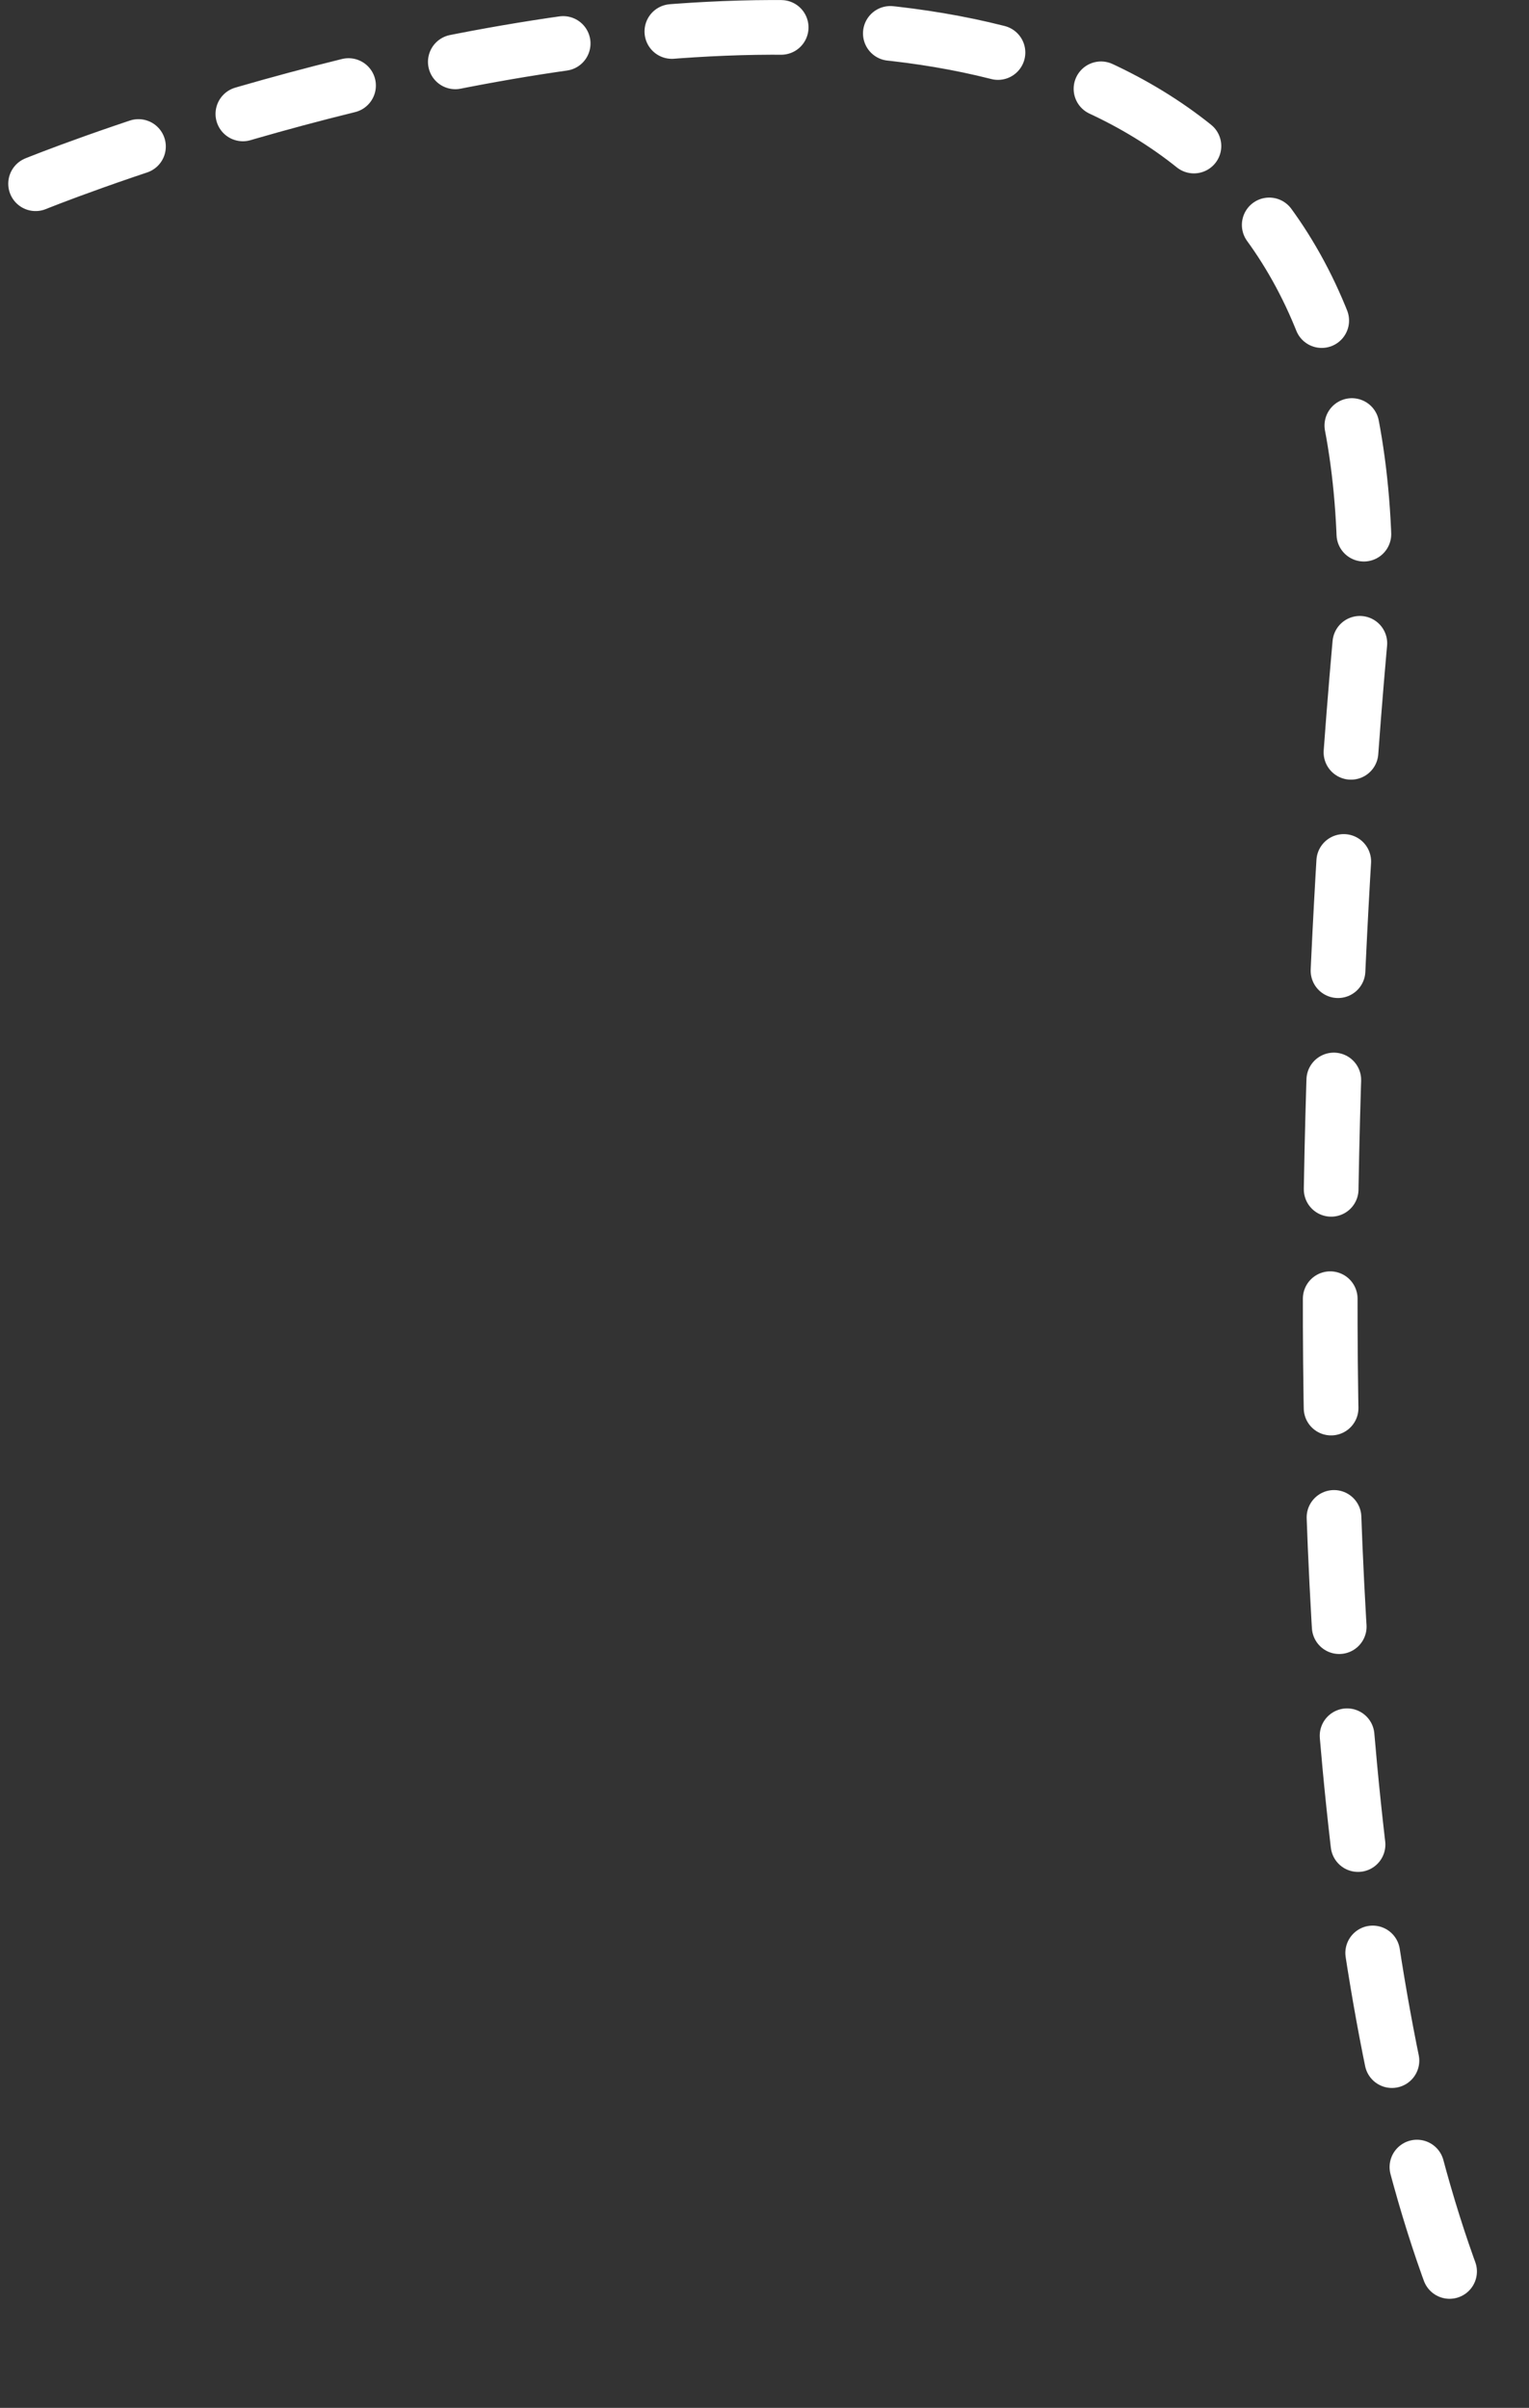 <svg xmlns="http://www.w3.org/2000/svg" width="125.787" height="198.131" viewBox="0 0 125.787 198.131">
  <rect x="0" y="0" width="125.787" height="198.131" fill="#333333" stroke="none"/>
  <path id="Path_100" data-name="Path 100" d="M527.8,73.711S639,28.479,637.114,107.636c0,0-11,103.657,10.519,146.064" transform="translate(-524.871 -58.593)" fill="none" stroke="#fff" stroke-linecap="round" stroke-miterlimit="10" stroke-width="4.5" stroke-dasharray="9 9"/>
</svg>
